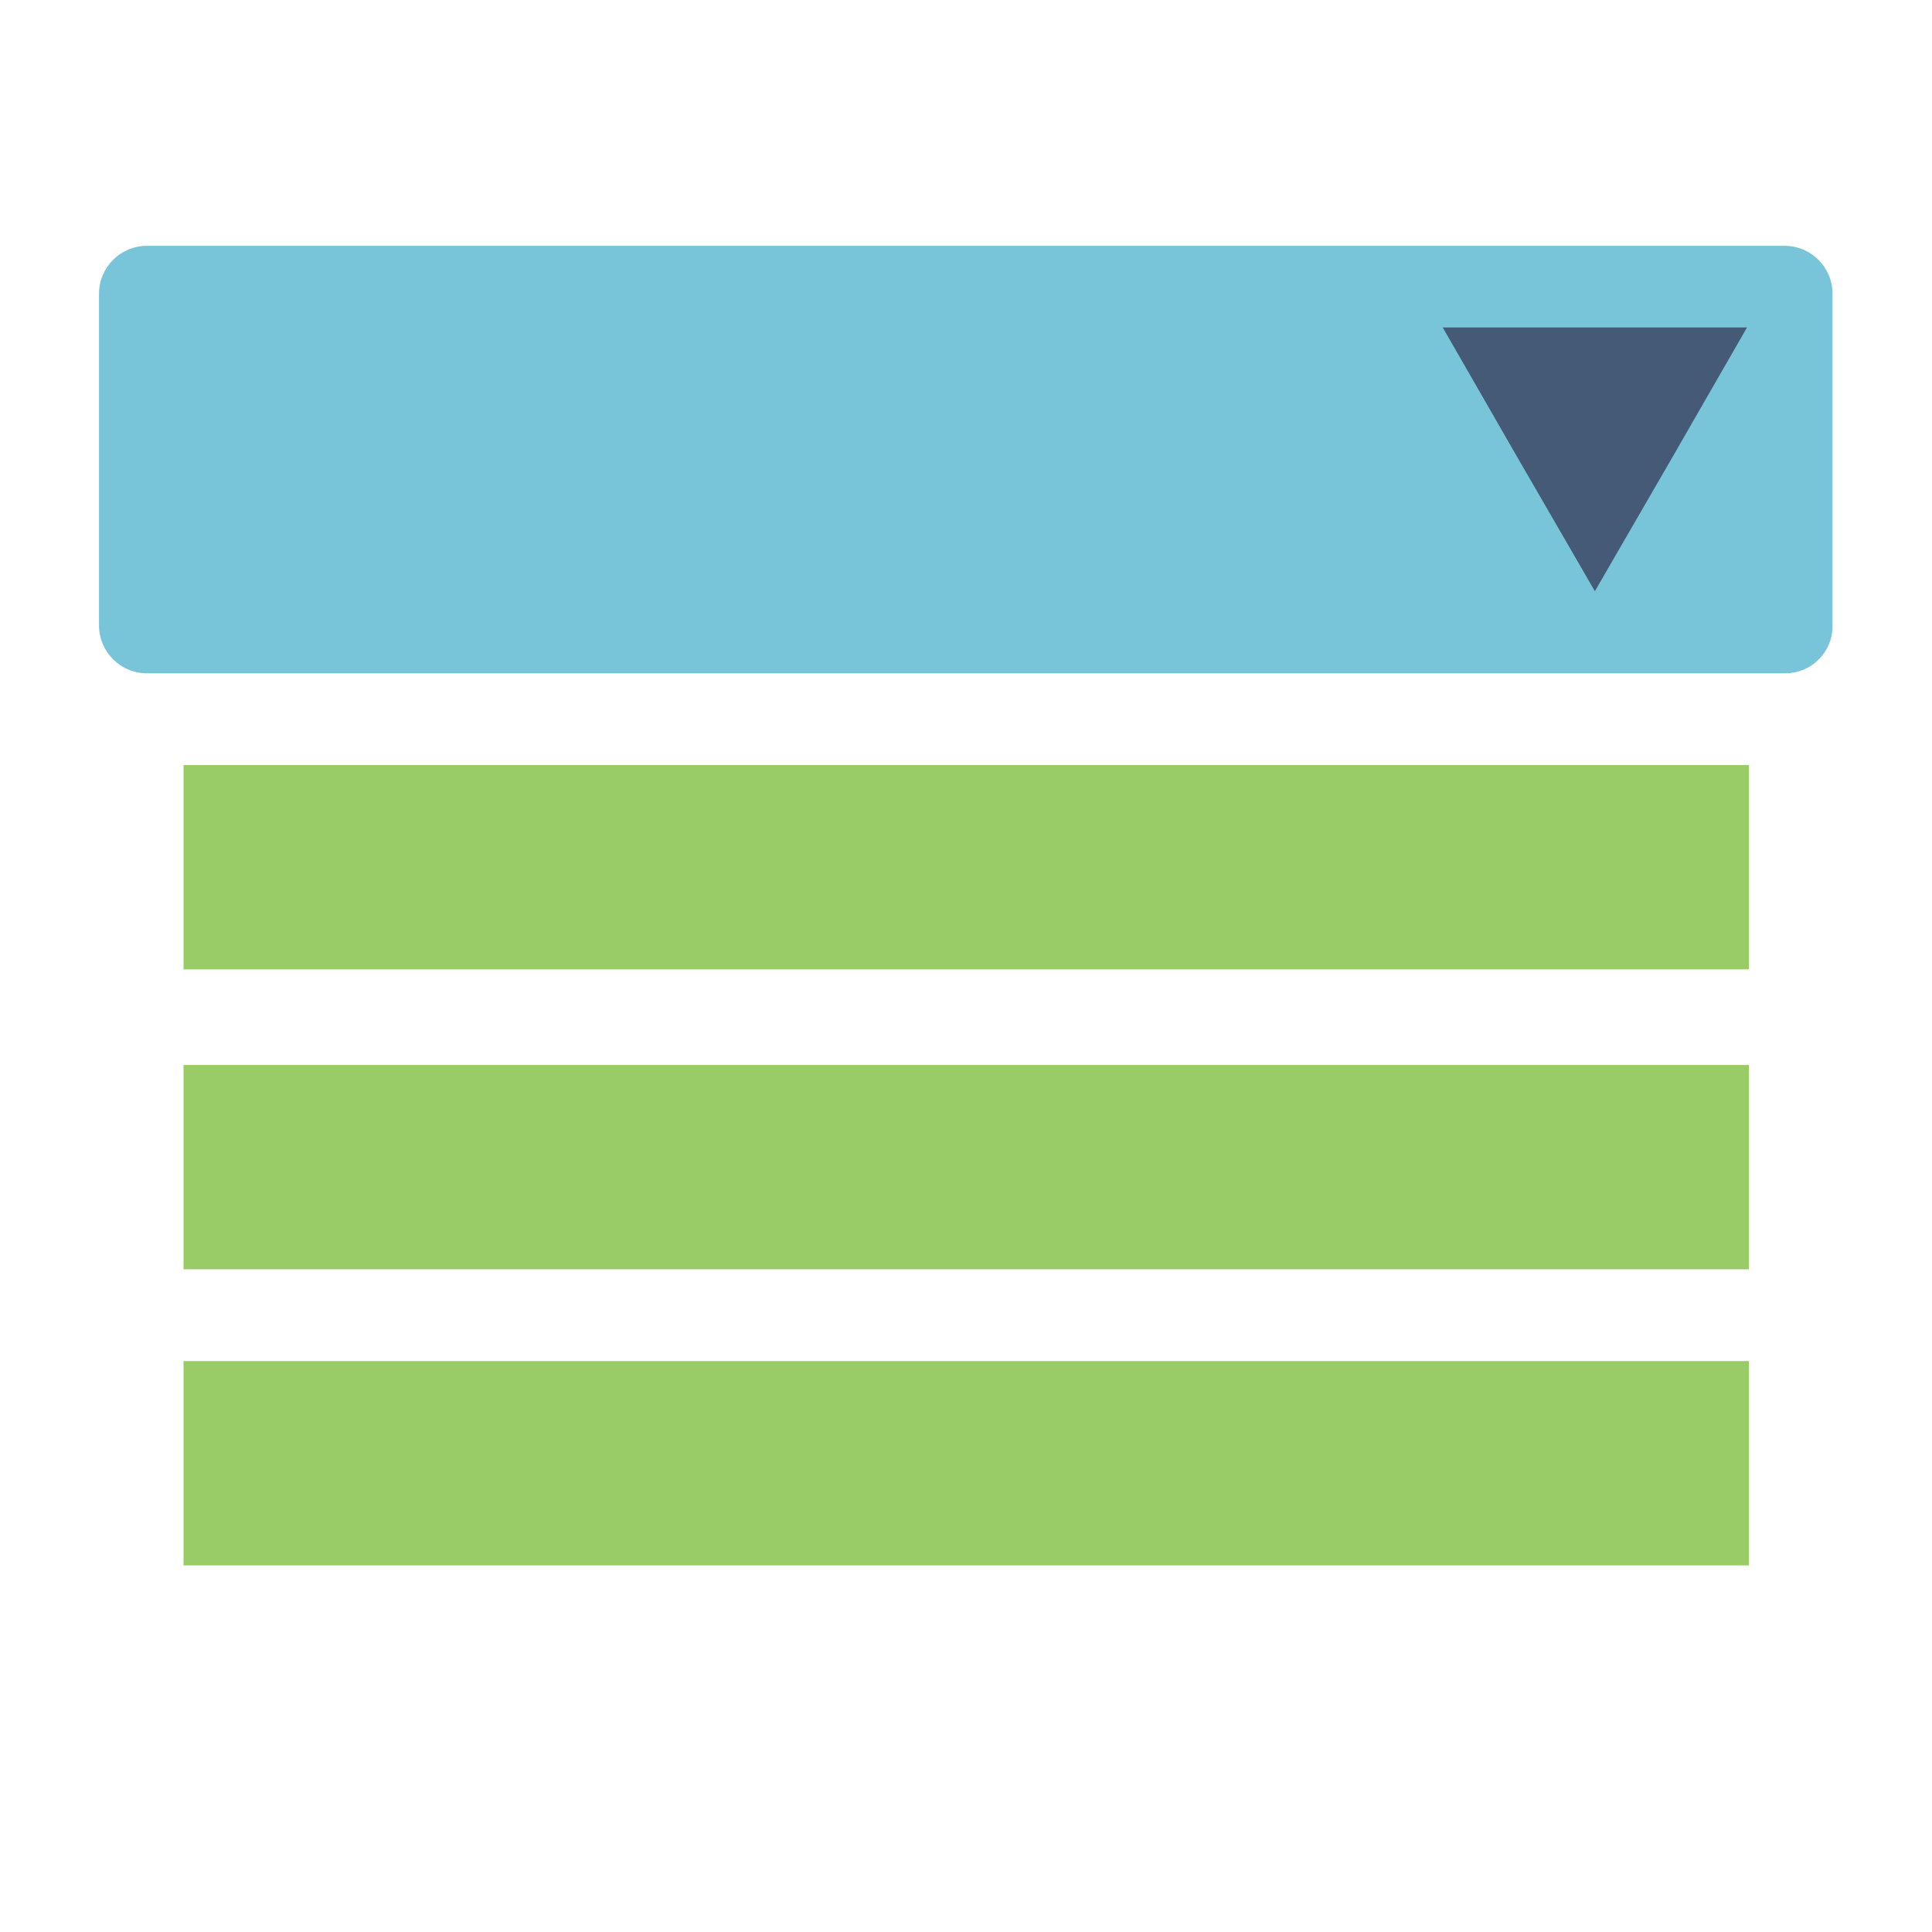 <?xml version="1.0" encoding="iso-8859-1"?>
<!-- Generator: Adobe Illustrator 19.2.1, SVG Export Plug-In . SVG Version: 6.00 Build 0)  -->
<svg version="1.1" id="Ebene_1" xmlns="http://www.w3.org/2000/svg" xmlns:xlink="http://www.w3.org/1999/xlink" x="0px" y="0px"
	 viewBox="0 0 400 400" style="enable-background:new 0 0 400 400;" xml:space="preserve">
<rect x="38" y="158.4" style="fill:#99CC66;" width="324.1" height="42.3"/>
<rect x="38" y="220.5" style="fill:#99CC66;" width="324.1" height="42.3"/>
<rect x="38" y="281.8" style="fill:#99CC66;" width="324.1" height="42.3"/>
<path style="fill:#78C4D9;" d="M369.5,50.9H30.4c-5.459,0-9.9,4.441-9.9,9.9v68.7c0,5.459,4.441,9.9,9.9,9.9h339.2
	c2.647,0,5.13-1.035,6.991-2.914c1.836-1.853,2.834-4.303,2.81-6.898V60.8C379.4,55.341,374.959,50.9,369.5,50.9z"/>
<polygon style="fill:#445A77;" points="330.2,122.4 314.4,95.1 298.7,67.8 330.2,67.8 361.7,67.8 346,95.1 "/>
</svg>
